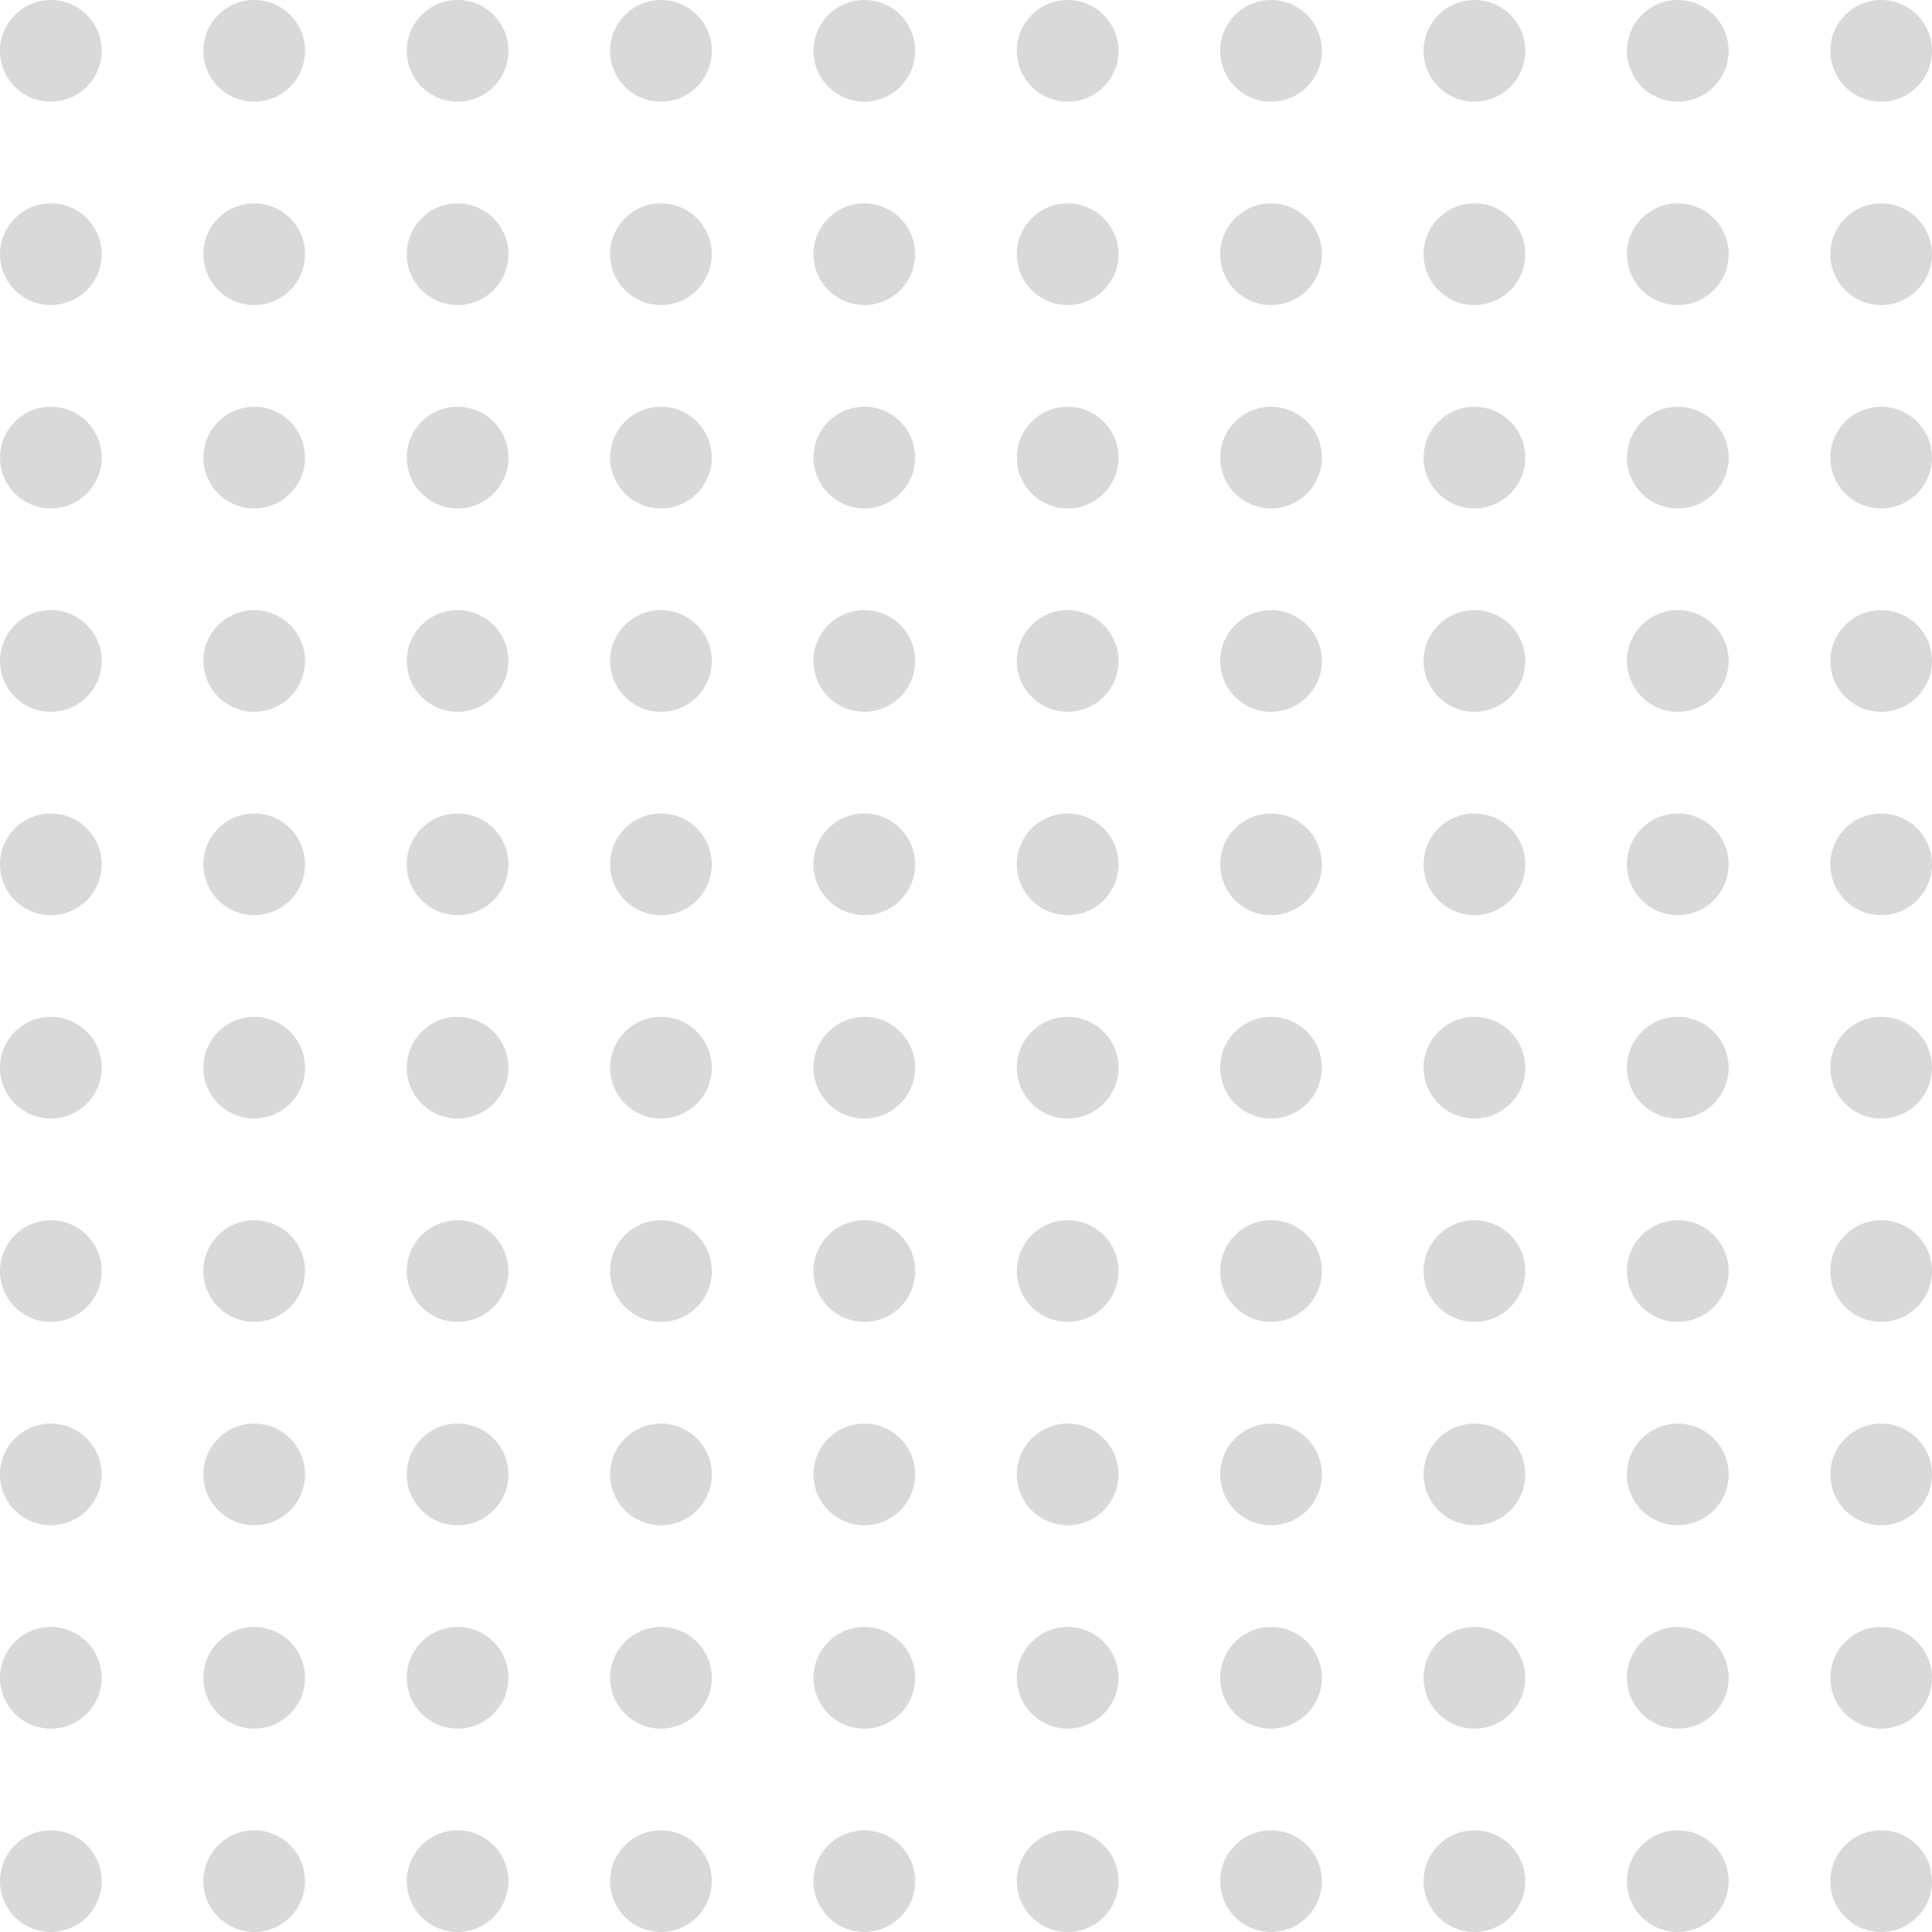 <?xml version="1.0" encoding="UTF-8"?> <svg xmlns="http://www.w3.org/2000/svg" width="190" height="190" viewBox="0 0 190 190" fill="none"><circle cx="5" cy="5" r="5" transform="rotate(90 5 5)" fill="#D9D9D9"></circle><circle cx="25" cy="5" r="5" transform="rotate(90 25 5)" fill="#D9D9D9"></circle><circle cx="45" cy="5" r="5" transform="rotate(90 45 5)" fill="#D9D9D9"></circle><circle cx="65" cy="5" r="5" transform="rotate(90 65 5)" fill="#D9D9D9"></circle><circle cx="85" cy="5" r="5" transform="rotate(90 85 5)" fill="#D9D9D9"></circle><circle cx="105" cy="5" r="5" transform="rotate(90 105 5)" fill="#D9D9D9"></circle><circle cx="125" cy="5" r="5" transform="rotate(90 125 5)" fill="#D9D9D9"></circle><circle cx="145" cy="5" r="5" transform="rotate(90 145 5)" fill="#D9D9D9"></circle><circle cx="165" cy="5" r="5" transform="rotate(90 165 5)" fill="#D9D9D9"></circle><circle cx="185" cy="5" r="5" transform="rotate(90 185 5)" fill="#D9D9D9"></circle><circle cx="5" cy="25" r="5" transform="rotate(90 5 25)" fill="#D9D9D9"></circle><circle cx="25" cy="25" r="5" transform="rotate(90 25 25)" fill="#D9D9D9"></circle><circle cx="45" cy="25" r="5" transform="rotate(90 45 25)" fill="#D9D9D9"></circle><circle cx="65" cy="25" r="5" transform="rotate(90 65 25)" fill="#D9D9D9"></circle><circle cx="85" cy="25" r="5" transform="rotate(90 85 25)" fill="#D9D9D9"></circle><circle cx="105" cy="25" r="5" transform="rotate(90 105 25)" fill="#D9D9D9"></circle><circle cx="125" cy="25" r="5" transform="rotate(90 125 25)" fill="#D9D9D9"></circle><circle cx="145" cy="25" r="5" transform="rotate(90 145 25)" fill="#D9D9D9"></circle><circle cx="165" cy="25" r="5" transform="rotate(90 165 25)" fill="#D9D9D9"></circle><circle cx="185" cy="25" r="5" transform="rotate(90 185 25)" fill="#D9D9D9"></circle><circle cx="5" cy="45" r="5" transform="rotate(90 5 45)" fill="#D9D9D9"></circle><circle cx="25" cy="45" r="5" transform="rotate(90 25 45)" fill="#D9D9D9"></circle><circle cx="45" cy="45" r="5" transform="rotate(90 45 45)" fill="#D9D9D9"></circle><circle cx="65" cy="45" r="5" transform="rotate(90 65 45)" fill="#D9D9D9"></circle><circle cx="85" cy="45" r="5" transform="rotate(90 85 45)" fill="#D9D9D9"></circle><circle cx="105" cy="45" r="5" transform="rotate(90 105 45)" fill="#D9D9D9"></circle><circle cx="125" cy="45" r="5" transform="rotate(90 125 45)" fill="#D9D9D9"></circle><circle cx="145" cy="45" r="5" transform="rotate(90 145 45)" fill="#D9D9D9"></circle><circle cx="165" cy="45" r="5" transform="rotate(90 165 45)" fill="#D9D9D9"></circle><circle cx="185" cy="45" r="5" transform="rotate(90 185 45)" fill="#D9D9D9"></circle><circle cx="5" cy="65" r="5" transform="rotate(90 5 65)" fill="#D9D9D9"></circle><circle cx="25" cy="65" r="5" transform="rotate(90 25 65)" fill="#D9D9D9"></circle><circle cx="45" cy="65" r="5" transform="rotate(90 45 65)" fill="#D9D9D9"></circle><circle cx="65" cy="65" r="5" transform="rotate(90 65 65)" fill="#D9D9D9"></circle><circle cx="85" cy="65" r="5" transform="rotate(90 85 65)" fill="#D9D9D9"></circle><circle cx="105" cy="65" r="5" transform="rotate(90 105 65)" fill="#D9D9D9"></circle><circle cx="125" cy="65" r="5" transform="rotate(90 125 65)" fill="#D9D9D9"></circle><circle cx="145" cy="65" r="5" transform="rotate(90 145 65)" fill="#D9D9D9"></circle><circle cx="165" cy="65" r="5" transform="rotate(90 165 65)" fill="#D9D9D9"></circle><circle cx="185" cy="65" r="5" transform="rotate(90 185 65)" fill="#D9D9D9"></circle><circle cx="5" cy="85" r="5" transform="rotate(90 5 85)" fill="#D9D9D9"></circle><circle cx="25" cy="85" r="5" transform="rotate(90 25 85)" fill="#D9D9D9"></circle><circle cx="45" cy="85" r="5" transform="rotate(90 45 85)" fill="#D9D9D9"></circle><circle cx="65" cy="85" r="5" transform="rotate(90 65 85)" fill="#D9D9D9"></circle><circle cx="85" cy="85" r="5" transform="rotate(90 85 85)" fill="#D9D9D9"></circle><circle cx="105" cy="85" r="5" transform="rotate(90 105 85)" fill="#D9D9D9"></circle><circle cx="125" cy="85" r="5" transform="rotate(90 125 85)" fill="#D9D9D9"></circle><circle cx="145" cy="85" r="5" transform="rotate(90 145 85)" fill="#D9D9D9"></circle><circle cx="165" cy="85" r="5" transform="rotate(90 165 85)" fill="#D9D9D9"></circle><circle cx="185" cy="85" r="5" transform="rotate(90 185 85)" fill="#D9D9D9"></circle><circle cx="5" cy="105" r="5" transform="rotate(90 5 105)" fill="#D9D9D9"></circle><circle cx="25" cy="105" r="5" transform="rotate(90 25 105)" fill="#D9D9D9"></circle><circle cx="45" cy="105" r="5" transform="rotate(90 45 105)" fill="#D9D9D9"></circle><circle cx="65" cy="105" r="5" transform="rotate(90 65 105)" fill="#D9D9D9"></circle><circle cx="85" cy="105" r="5" transform="rotate(90 85 105)" fill="#D9D9D9"></circle><circle cx="105" cy="105" r="5" transform="rotate(90 105 105)" fill="#D9D9D9"></circle><circle cx="125" cy="105" r="5" transform="rotate(90 125 105)" fill="#D9D9D9"></circle><circle cx="145" cy="105" r="5" transform="rotate(90 145 105)" fill="#D9D9D9"></circle><circle cx="165" cy="105" r="5" transform="rotate(90 165 105)" fill="#D9D9D9"></circle><circle cx="185" cy="105" r="5" transform="rotate(90 185 105)" fill="#D9D9D9"></circle><circle cx="5" cy="125" r="5" transform="rotate(90 5 125)" fill="#D9D9D9"></circle><circle cx="25" cy="125" r="5" transform="rotate(90 25 125)" fill="#D9D9D9"></circle><circle cx="45" cy="125" r="5" transform="rotate(90 45 125)" fill="#D9D9D9"></circle><circle cx="65" cy="125" r="5" transform="rotate(90 65 125)" fill="#D9D9D9"></circle><circle cx="85" cy="125" r="5" transform="rotate(90 85 125)" fill="#D9D9D9"></circle><circle cx="105" cy="125" r="5" transform="rotate(90 105 125)" fill="#D9D9D9"></circle><circle cx="125" cy="125" r="5" transform="rotate(90 125 125)" fill="#D9D9D9"></circle><circle cx="145" cy="125" r="5" transform="rotate(90 145 125)" fill="#D9D9D9"></circle><circle cx="165" cy="125" r="5" transform="rotate(90 165 125)" fill="#D9D9D9"></circle><circle cx="185" cy="125" r="5" transform="rotate(90 185 125)" fill="#D9D9D9"></circle><circle cx="5" cy="145" r="5" transform="rotate(90 5 145)" fill="#D9D9D9"></circle><circle cx="25" cy="145" r="5" transform="rotate(90 25 145)" fill="#D9D9D9"></circle><circle cx="45" cy="145" r="5" transform="rotate(90 45 145)" fill="#D9D9D9"></circle><circle cx="65" cy="145" r="5" transform="rotate(90 65 145)" fill="#D9D9D9"></circle><circle cx="85" cy="145" r="5" transform="rotate(90 85 145)" fill="#D9D9D9"></circle><circle cx="105" cy="145" r="5" transform="rotate(90 105 145)" fill="#D9D9D9"></circle><circle cx="125" cy="145" r="5" transform="rotate(90 125 145)" fill="#D9D9D9"></circle><circle cx="145" cy="145" r="5" transform="rotate(90 145 145)" fill="#D9D9D9"></circle><circle cx="165" cy="145" r="5" transform="rotate(90 165 145)" fill="#D9D9D9"></circle><circle cx="185" cy="145" r="5" transform="rotate(90 185 145)" fill="#D9D9D9"></circle><circle cx="5" cy="165" r="5" transform="rotate(90 5 165)" fill="#D9D9D9"></circle><circle cx="25" cy="165" r="5" transform="rotate(90 25 165)" fill="#D9D9D9"></circle><circle cx="45" cy="165" r="5" transform="rotate(90 45 165)" fill="#D9D9D9"></circle><circle cx="65" cy="165" r="5" transform="rotate(90 65 165)" fill="#D9D9D9"></circle><circle cx="85" cy="165" r="5" transform="rotate(90 85 165)" fill="#D9D9D9"></circle><circle cx="105" cy="165" r="5" transform="rotate(90 105 165)" fill="#D9D9D9"></circle><circle cx="125" cy="165" r="5" transform="rotate(90 125 165)" fill="#D9D9D9"></circle><circle cx="145" cy="165" r="5" transform="rotate(90 145 165)" fill="#D9D9D9"></circle><circle cx="165" cy="165" r="5" transform="rotate(90 165 165)" fill="#D9D9D9"></circle><circle cx="185" cy="165" r="5" transform="rotate(90 185 165)" fill="#D9D9D9"></circle><circle cx="5" cy="185" r="5" transform="rotate(90 5 185)" fill="#D9D9D9"></circle><circle cx="25" cy="185" r="5" transform="rotate(90 25 185)" fill="#D9D9D9"></circle><circle cx="45" cy="185" r="5" transform="rotate(90 45 185)" fill="#D9D9D9"></circle><circle cx="65" cy="185" r="5" transform="rotate(90 65 185)" fill="#D9D9D9"></circle><circle cx="85" cy="185" r="5" transform="rotate(90 85 185)" fill="#D9D9D9"></circle><circle cx="105" cy="185" r="5" transform="rotate(90 105 185)" fill="#D9D9D9"></circle><circle cx="125" cy="185" r="5" transform="rotate(90 125 185)" fill="#D9D9D9"></circle><circle cx="145" cy="185" r="5" transform="rotate(90 145 185)" fill="#D9D9D9"></circle><circle cx="165" cy="185" r="5" transform="rotate(90 165 185)" fill="#D9D9D9"></circle><circle cx="185" cy="185" r="5" transform="rotate(90 185 185)" fill="#D9D9D9"></circle></svg> 